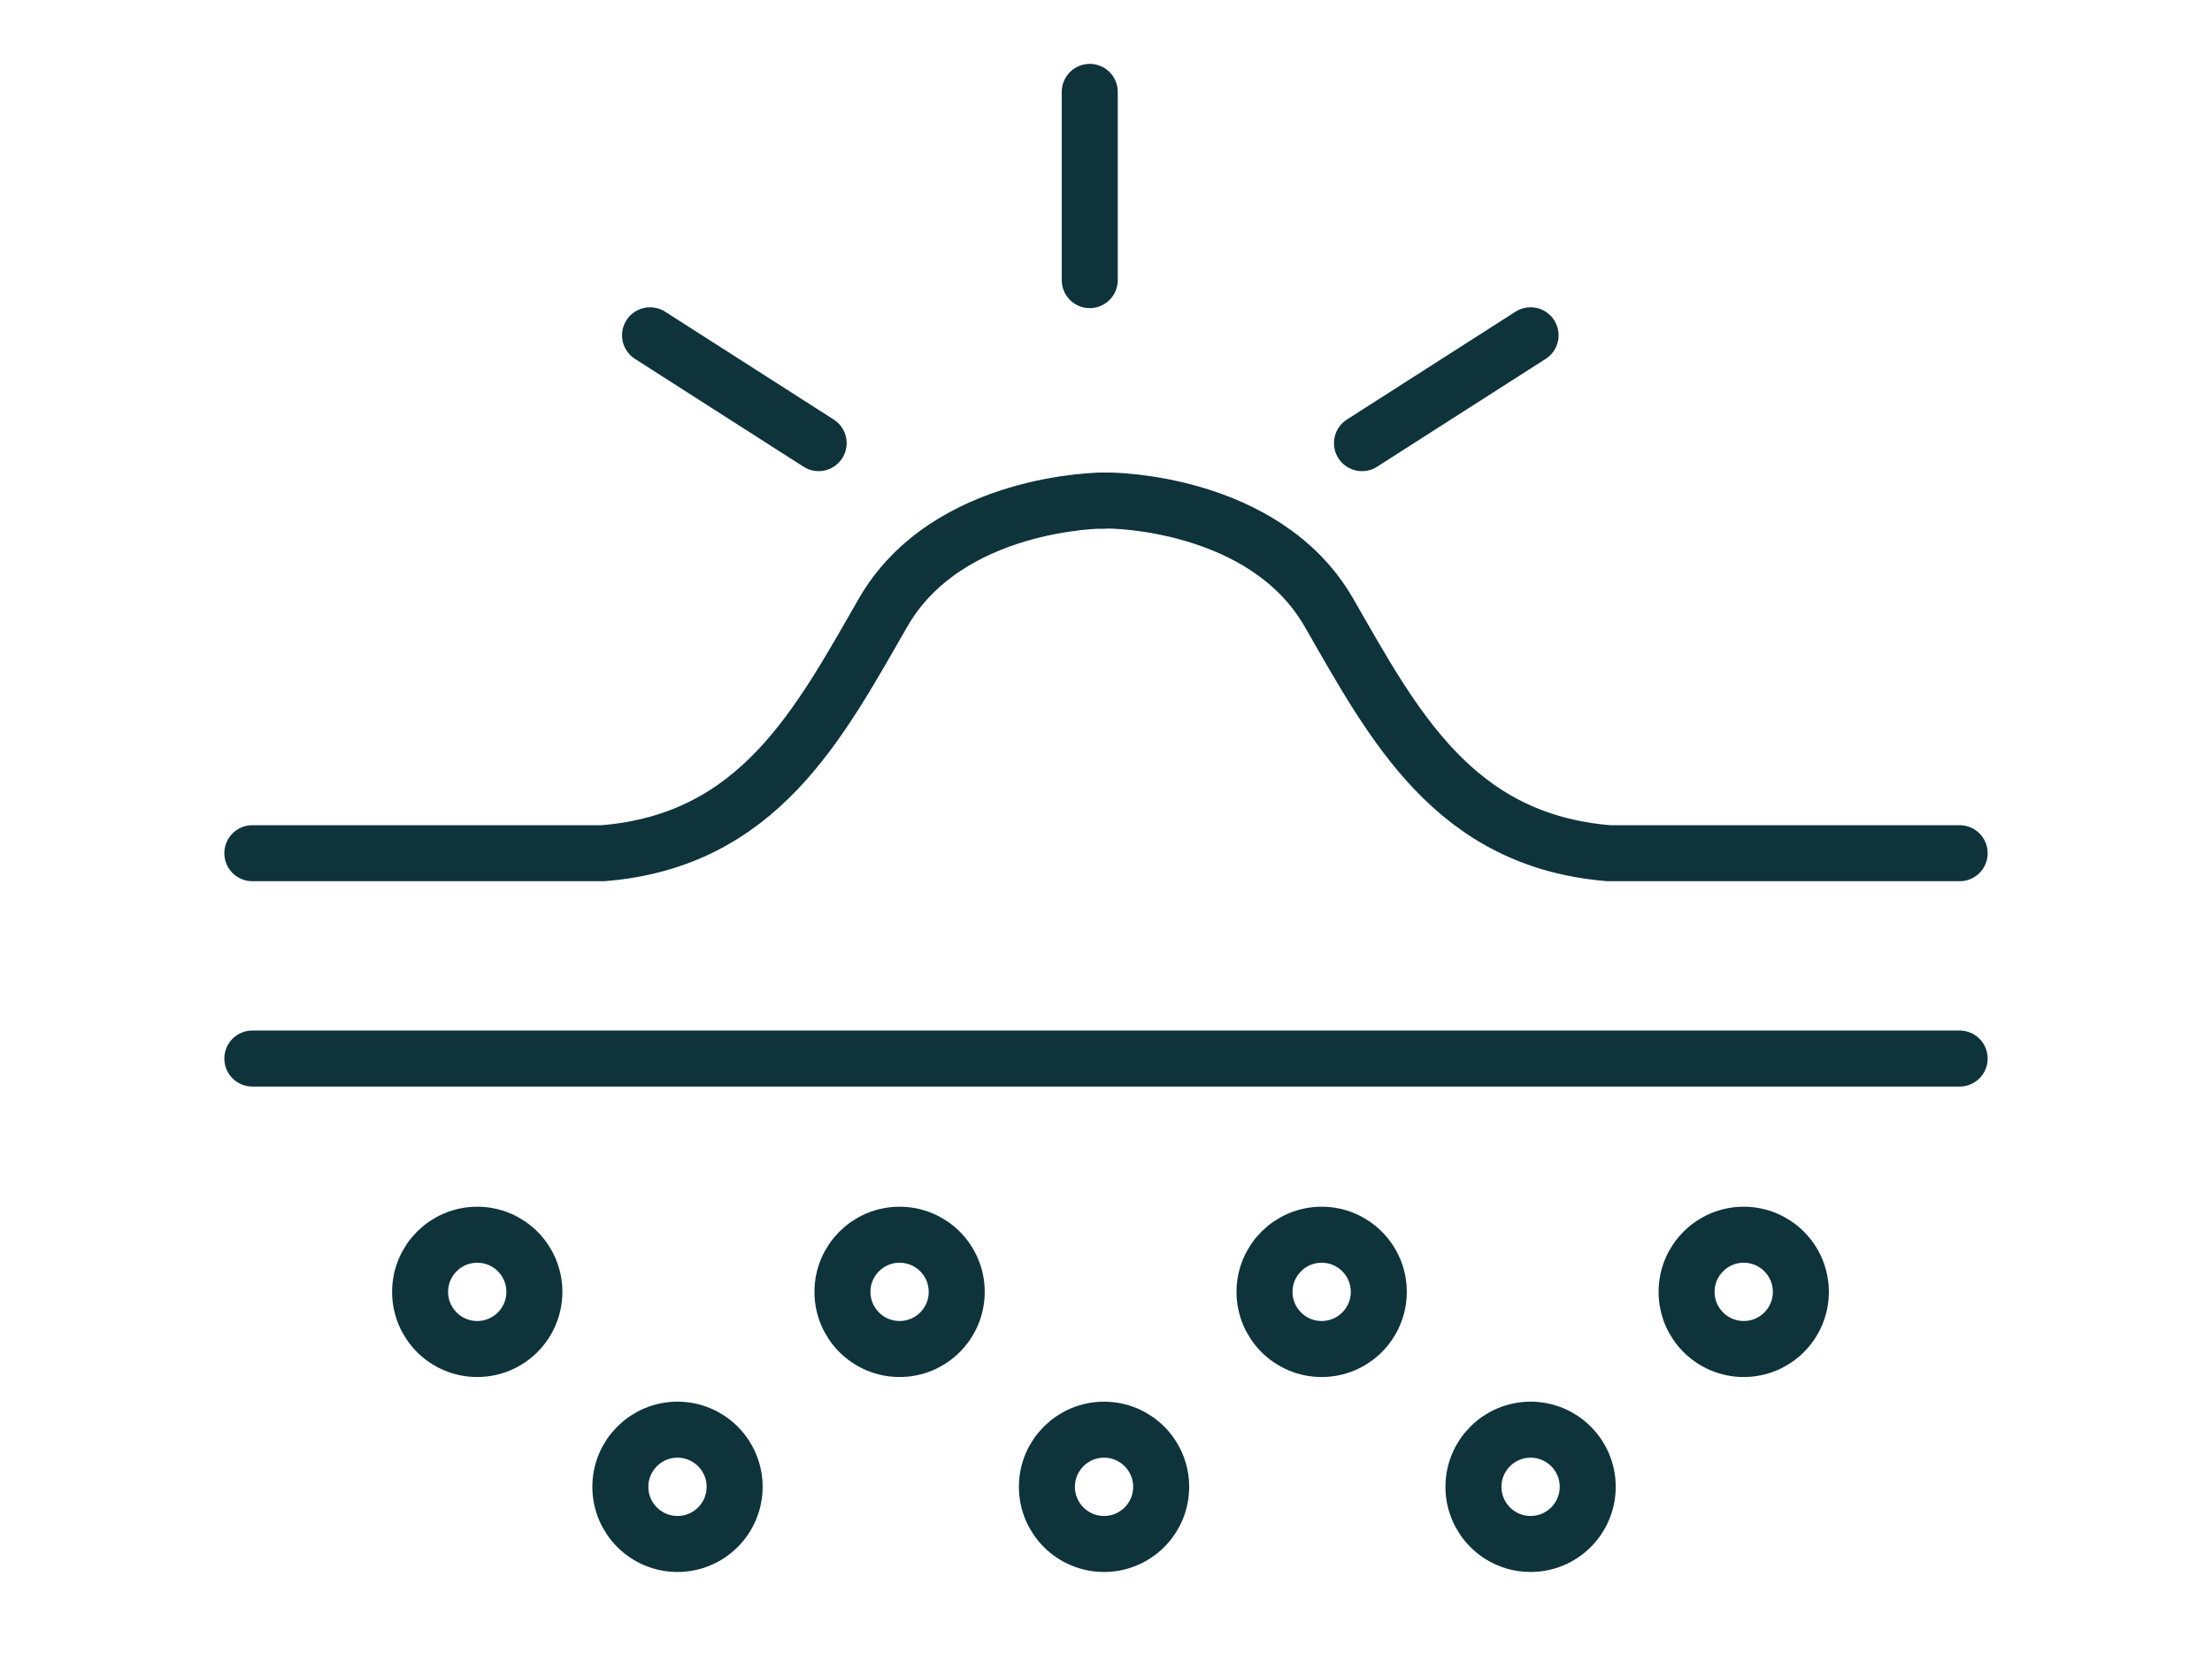 <svg xmlns="http://www.w3.org/2000/svg" id="Vrstva_1" viewBox="0 0 78.98 59.31"><defs><style>.cls-1{stroke-linecap:round;stroke-linejoin:round;}.cls-1,.cls-2{fill:none;stroke:#0f333b;stroke-width:2px;}.cls-2{stroke-miterlimit:10;}</style></defs><path class="cls-1" d="m9.01,30.46h12.52c5.55-.45,7.7-4.59,10-8.59,2.3-4,7.85-4,7.85-4"></path><path class="cls-1" d="m69.97,30.46h-12.52c-5.55-.45-7.7-4.59-10-8.59-2.3-4-7.85-4-7.85-4h-.28"></path><line class="cls-1" x1="9.01" y1="37.79" x2="69.97" y2="37.79"></line><line class="cls-1" x1="23.21" y1="11.97" x2="29.23" y2="15.82"></line><line class="cls-1" x1="48.63" y1="15.82" x2="54.65" y2="11.97"></line><line class="cls-1" x1="38.91" y1="3.28" x2="38.91" y2="10"></line><circle class="cls-2" cx="62.26" cy="46.12" r="2.04"></circle><circle class="cls-2" cx="47.19" cy="46.12" r="2.04"></circle><circle class="cls-2" cx="32.12" cy="46.12" r="2.04"></circle><circle class="cls-2" cx="17.04" cy="46.12" r="2.04"></circle><circle class="cls-2" cx="54.65" cy="53.08" r="2.04"></circle><circle class="cls-2" cx="39.42" cy="53.08" r="2.04"></circle><circle class="cls-2" cx="24.19" cy="53.08" r="2.04"></circle></svg>